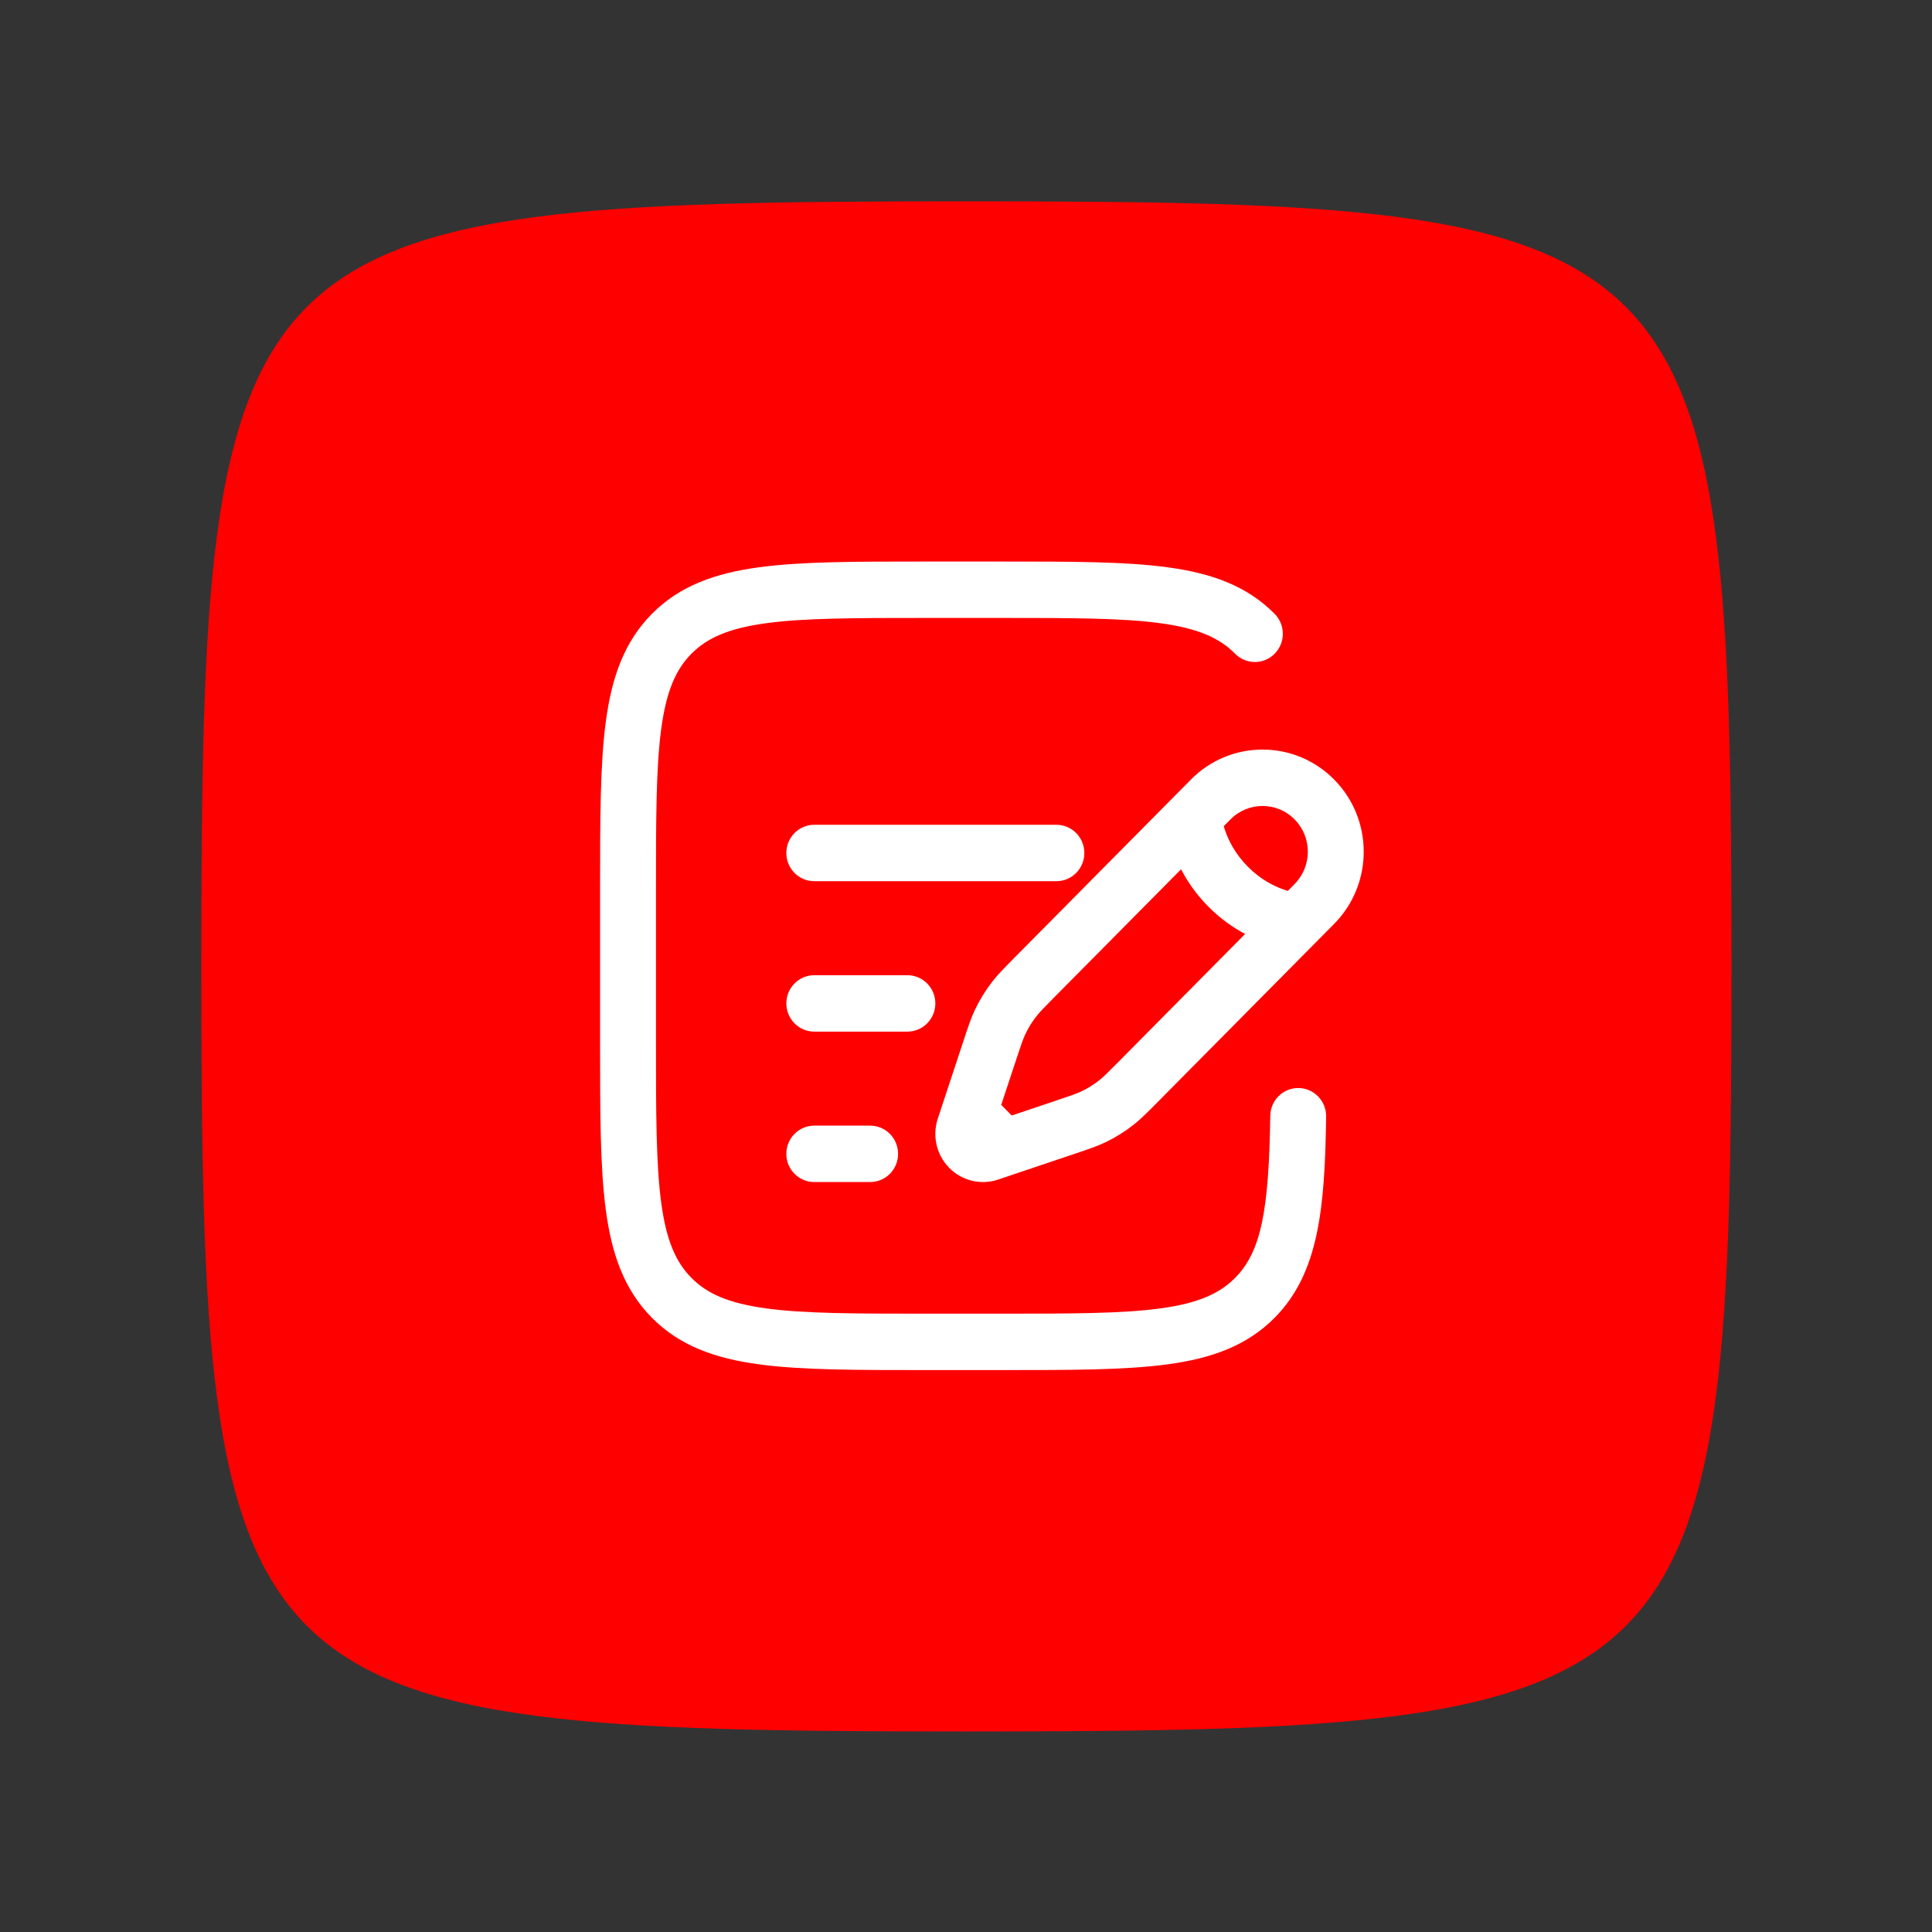<svg id="SvgjsSvg1001" width="288" height="288" xmlns="http://www.w3.org/2000/svg" version="1.1" xmlns:xlink="http://www.w3.org/1999/xlink" xmlns:svgjs="http://svgjs.com/svgjs"><rect width="100%" height="100%" fill="#333333" stroke="none"/><path id="SvgjsPath1012" d="M 144,0 C 5,0 0,5 0,144 0,283 5,288 144,288 283,288 288,283 288,144 288,5 283,0 144,0 Z" transform="matrix(0.792,0,0,0.792,30.01,30.01)" fill="#ff0000"></path><defs id="SvgjsDefs1002"></defs><g id="SvgjsG1008" transform="matrix(0.465,0,0,0.465,78.295,77.011)"><svg xmlns="http://www.w3.org/2000/svg" fill="none" viewBox="0 0 60 60" width="288" height="288"><path fill="#ffffff" fill-rule="evenodd" d="M26.628 3H31.884C36.456 3 40.078 3 42.912 3.385C45.828 3.781 48.189 4.615 50.051 6.494C50.78 7.23 50.78 8.423 50.051 9.158C49.322 9.894 48.141 9.894 47.412 9.158C46.359 8.095 44.917 7.458 42.414 7.118C39.858 6.771 36.488 6.767 31.744 6.767H26.768C22.024 6.767 18.654 6.771 16.098 7.118C13.595 7.458 12.153 8.095 11.1 9.158C10.047 10.221 9.416 11.677 9.079 14.204C8.736 16.785 8.732 20.188 8.732 24.977V35.023C8.732 39.812 8.736 43.215 9.079 45.796C9.416 48.323 10.047 49.779 11.1 50.842C12.153 51.905 13.595 52.542 16.098 52.882C18.654 53.229 22.024 53.233 26.768 53.233H31.744C36.488 53.233 39.858 53.229 42.414 52.882C44.917 52.542 46.359 51.905 47.412 50.842C49.144 49.094 49.668 46.378 49.759 40.019C49.774 38.979 50.621 38.148 51.652 38.163C52.682 38.178 53.505 39.033 53.49 40.074C53.403 46.171 53.012 50.516 50.051 53.506C48.189 55.385 45.828 56.219 42.912 56.615C40.078 57 36.456 57 31.884 57H26.628C22.056 57 18.435 57 15.601 56.615C12.684 56.219 10.323 55.385 8.461 53.506C6.599 51.626 5.773 49.243 5.381 46.298C5 43.437 5 39.781 5 35.165V24.835C5 20.219 5 16.563 5.381 13.702C5.773 10.757 6.599 8.374 8.461 6.494C10.323 4.615 12.684 3.781 15.601 3.385C18.435 3 22.056 3 26.628 3ZM44.464 17.556C47.103 14.892 51.382 14.892 54.021 17.556C56.66 20.221 56.66 24.54 54.021 27.204L42.191 39.148C41.547 39.798 41.111 40.237 40.624 40.621C40.05 41.073 39.429 41.461 38.772 41.777C38.214 42.045 37.63 42.242 36.766 42.532L31.582 44.277C30.438 44.662 29.176 44.361 28.323 43.5C27.47 42.639 27.172 41.365 27.554 40.209L29.247 35.082C29.259 35.046 29.27 35.011 29.282 34.976C29.569 34.104 29.764 33.514 30.03 32.951C30.343 32.288 30.727 31.661 31.174 31.082C31.555 30.589 31.99 30.15 32.634 29.5C32.66 29.474 32.686 29.448 32.712 29.421L44.464 17.556ZM51.382 20.22C50.2 19.027 48.285 19.027 47.103 20.22L46.651 20.677C46.675 20.761 46.704 20.85 46.736 20.944C46.97 21.625 47.414 22.526 48.256 23.376C49.098 24.226 49.99 24.675 50.665 24.911C50.758 24.944 50.846 24.972 50.93 24.997L51.382 24.54C52.564 23.347 52.564 21.413 51.382 20.22ZM48.08 27.874C47.289 27.455 46.435 26.866 45.617 26.04C44.8 25.215 44.216 24.352 43.801 23.554L35.351 32.085C34.602 32.842 34.339 33.111 34.117 33.399C33.836 33.762 33.595 34.156 33.399 34.572C33.244 34.9 33.122 35.258 32.787 36.273L31.791 39.289L32.494 39.999L35.482 38.993C36.487 38.655 36.841 38.532 37.167 38.376C37.579 38.177 37.969 37.934 38.329 37.651C38.613 37.427 38.88 37.161 39.63 36.405L48.08 27.874ZM17.439 22.465C17.439 21.425 18.274 20.581 19.305 20.581H35.476C36.506 20.581 37.342 21.425 37.342 22.465C37.342 23.506 36.506 24.349 35.476 24.349H19.305C18.274 24.349 17.439 23.506 17.439 22.465ZM17.439 32.512C17.439 31.471 18.274 30.628 19.305 30.628H25.524C26.555 30.628 27.39 31.471 27.39 32.512C27.39 33.552 26.555 34.395 25.524 34.395H19.305C18.274 34.395 17.439 33.552 17.439 32.512ZM17.439 42.558C17.439 41.518 18.274 40.674 19.305 40.674H23.037C24.067 40.674 24.902 41.518 24.902 42.558C24.902 43.599 24.067 44.442 23.037 44.442H19.305C18.274 44.442 17.439 43.599 17.439 42.558Z" clip-rule="evenodd" class="colorfff svgShape"></path></svg></g></svg>